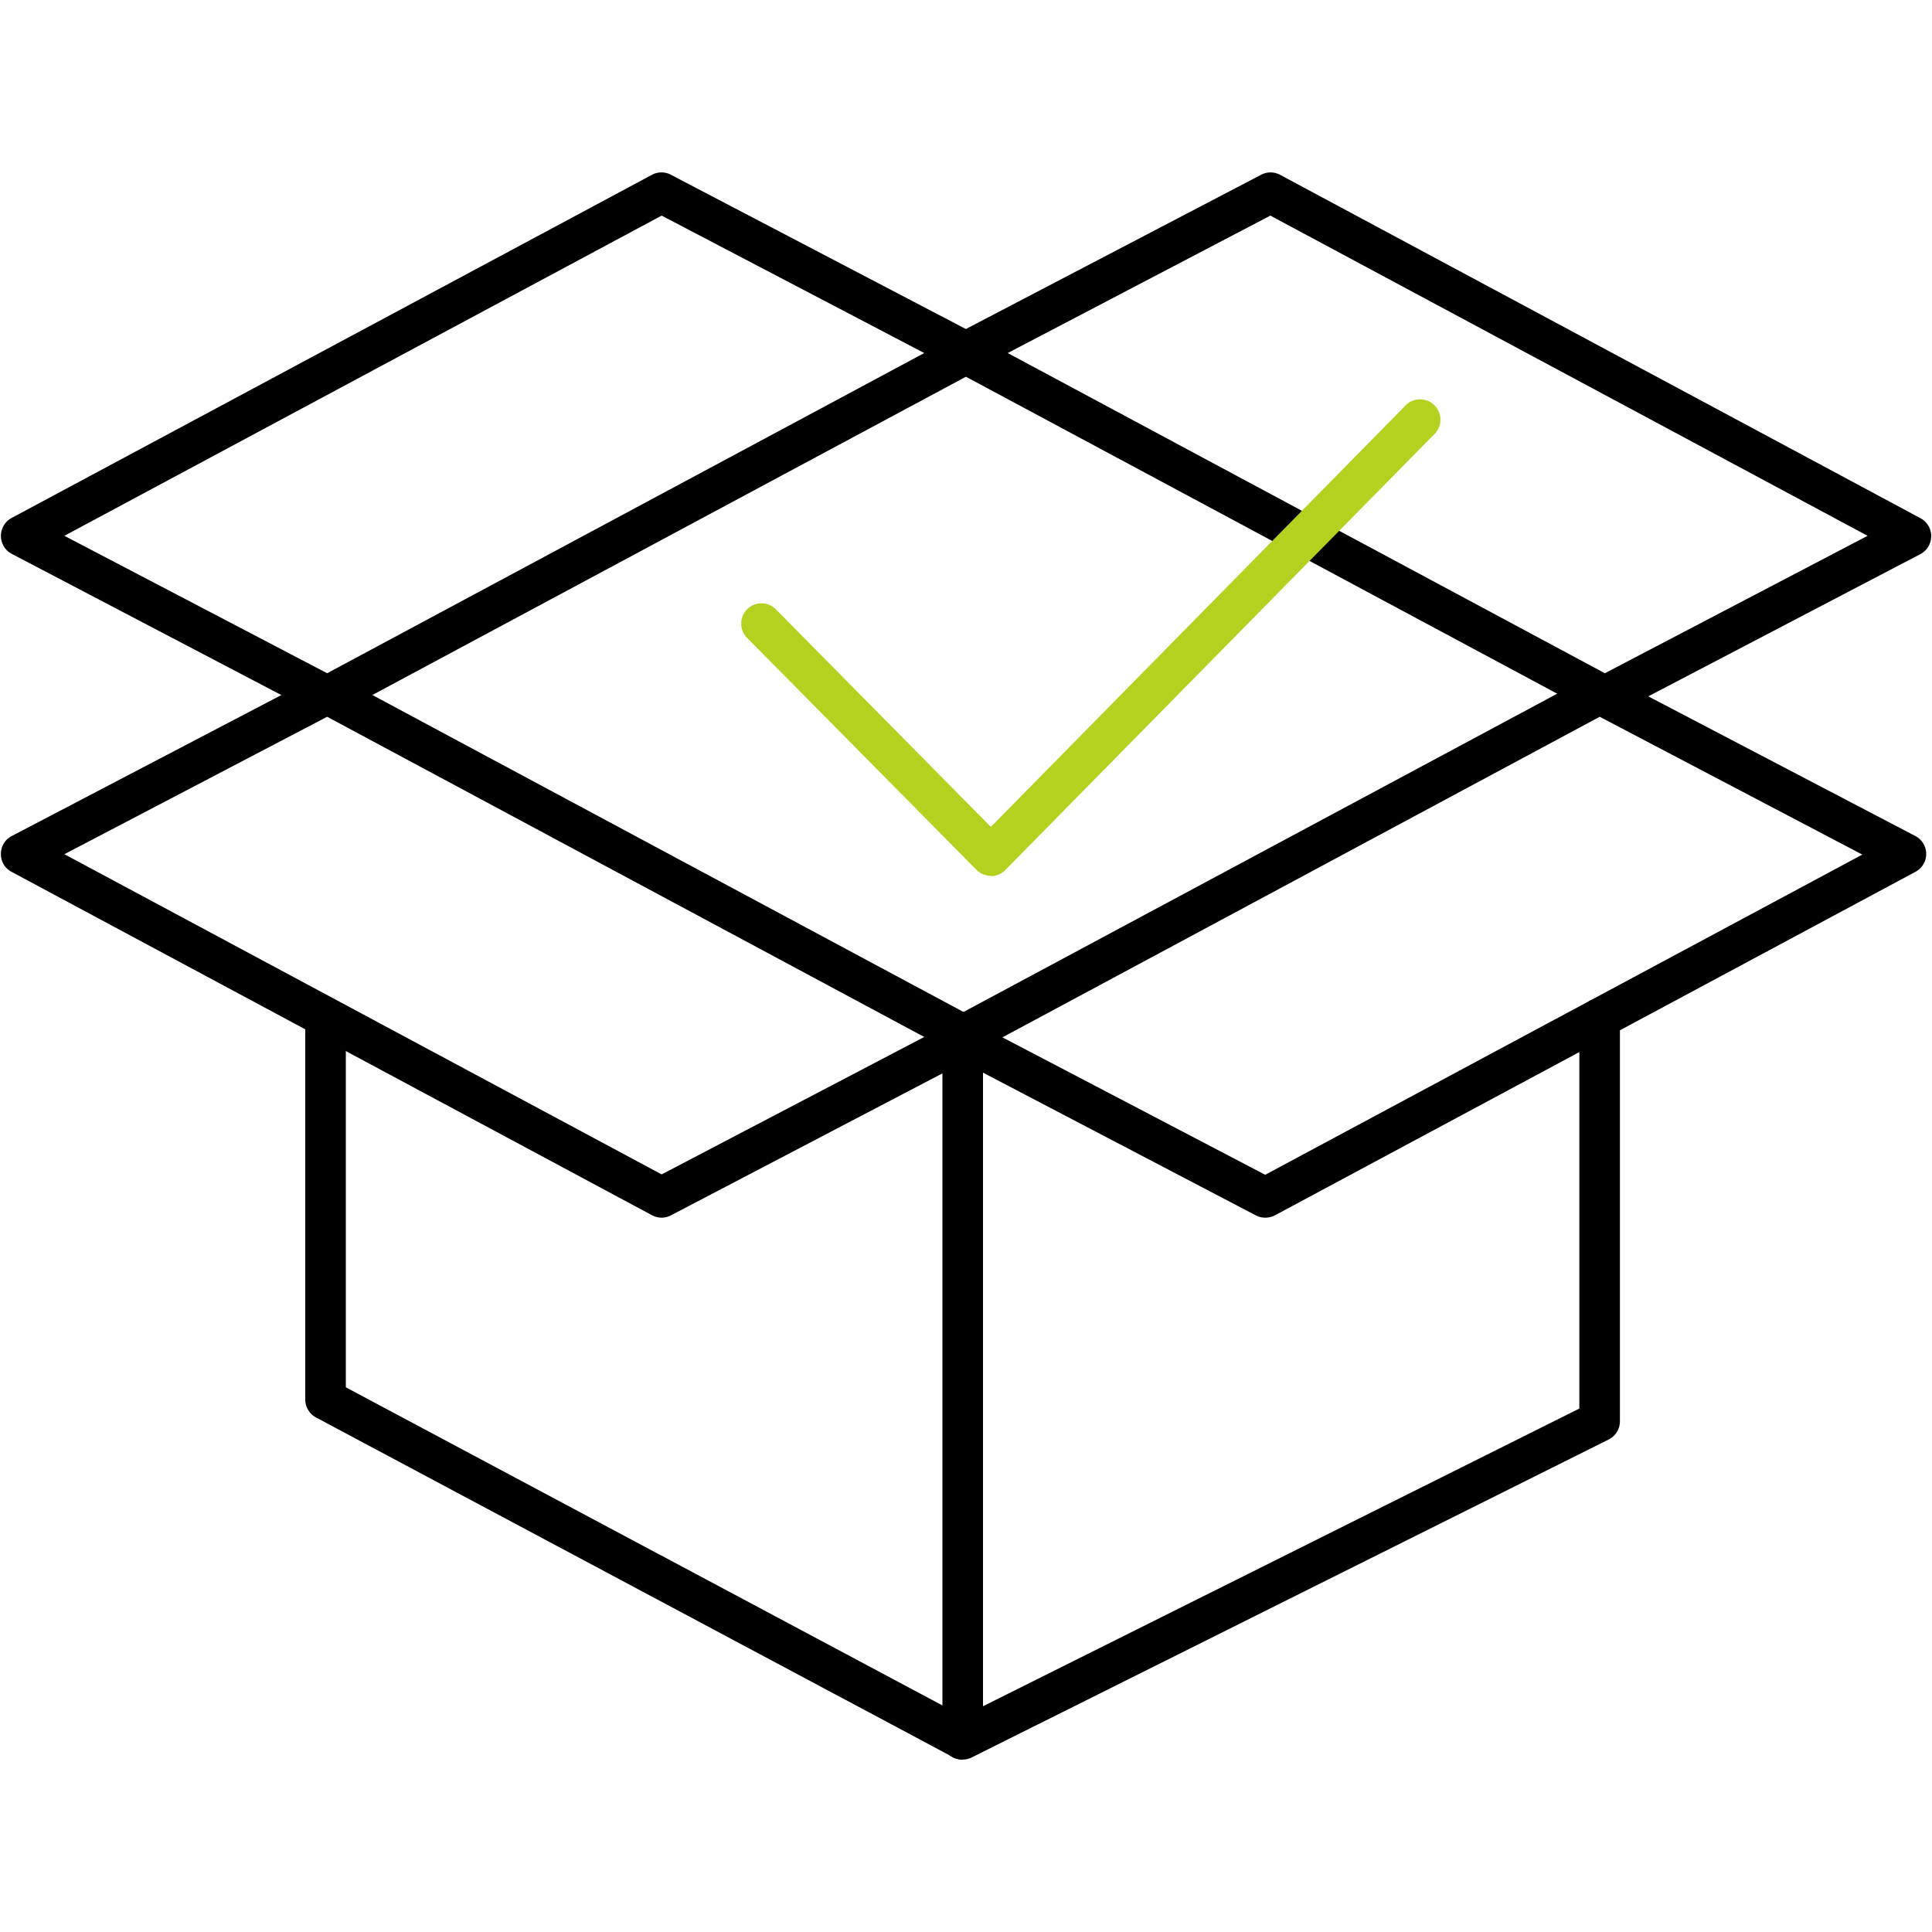 <svg xmlns="http://www.w3.org/2000/svg" viewBox="0 0 150 150"><path d="M74.74,136.61a1.62,1.62,0,0,1-.74-.18L24.53,110.05a1.59,1.59,0,0,1-.83-1.39V79.21a1.58,1.58,0,1,1,3.15,0v28.5l46.32,24.7V80.6a1.58,1.58,0,1,1,3.15,0V135a1.57,1.57,0,0,1-1.58,1.57Z"/><path d="M74.74,136.61a1.57,1.57,0,0,1-.7-3l48.58-24.25V79.21a1.58,1.58,0,1,1,3.15,0v31.14a1.58,1.58,0,0,1-.87,1.41L75.44,136.45A1.56,1.56,0,0,1,74.74,136.61Z"/><path d="M25.41,55.63a1.58,1.58,0,0,1-.73-.18L.91,43a1.58,1.58,0,0,1,0-2.79L50.62,13.57a1.56,1.56,0,0,1,1.47,0L75.86,26a1.58,1.58,0,0,1,.85,1.39,1.57,1.57,0,0,1-.84,1.39L26.15,55.44A1.63,1.63,0,0,1,25.41,55.63ZM5,41.6,25.4,52.27,71.76,27.41,51.37,16.74Z"/><path d="M98.23,94.54a1.58,1.58,0,0,1-.73-.18L73.74,81.93a1.58,1.58,0,0,1,0-2.79l49.73-26.66a1.56,1.56,0,0,1,1.47,0l23.77,12.43a1.57,1.57,0,0,1,0,2.78L99,94.35A1.64,1.64,0,0,1,98.23,94.54Zm-20.4-14,20.4,10.67,46.36-24.86L124.2,55.65Z"/><path d="M51.36,94.54a1.63,1.63,0,0,1-.74-.19L.9,67.69A1.54,1.54,0,0,1,.07,66.3a1.55,1.55,0,0,1,.84-1.39L24.68,52.48a1.56,1.56,0,0,1,1.47,0L75.87,79.14a1.58,1.58,0,0,1,.84,1.4,1.61,1.61,0,0,1-.85,1.39L52.09,94.36A1.58,1.58,0,0,1,51.36,94.54ZM5,66.32,51.37,91.18,71.76,80.51,25.4,55.65Z"/><path d="M124.59,55.63a1.63,1.63,0,0,1-.74-.19L74.12,28.78a1.57,1.57,0,0,1,0-2.78L97.91,13.57a1.56,1.56,0,0,1,1.47,0L149.1,40.23a1.58,1.58,0,0,1,0,2.79L125.32,55.45A1.58,1.58,0,0,1,124.59,55.63ZM78.24,27.41,124.6,52.27,145,41.6,98.63,16.74Z"/><path d="M76.93,68a1.58,1.58,0,0,1-1.12-.47L58,49.52a1.57,1.57,0,0,1,2.24-2.21L76.93,64.2l32.13-32.65a1.58,1.58,0,1,1,2.25,2.21L78.05,67.55a1.55,1.55,0,0,1-1.12.47Z" fill="#b3d11e"/></svg>